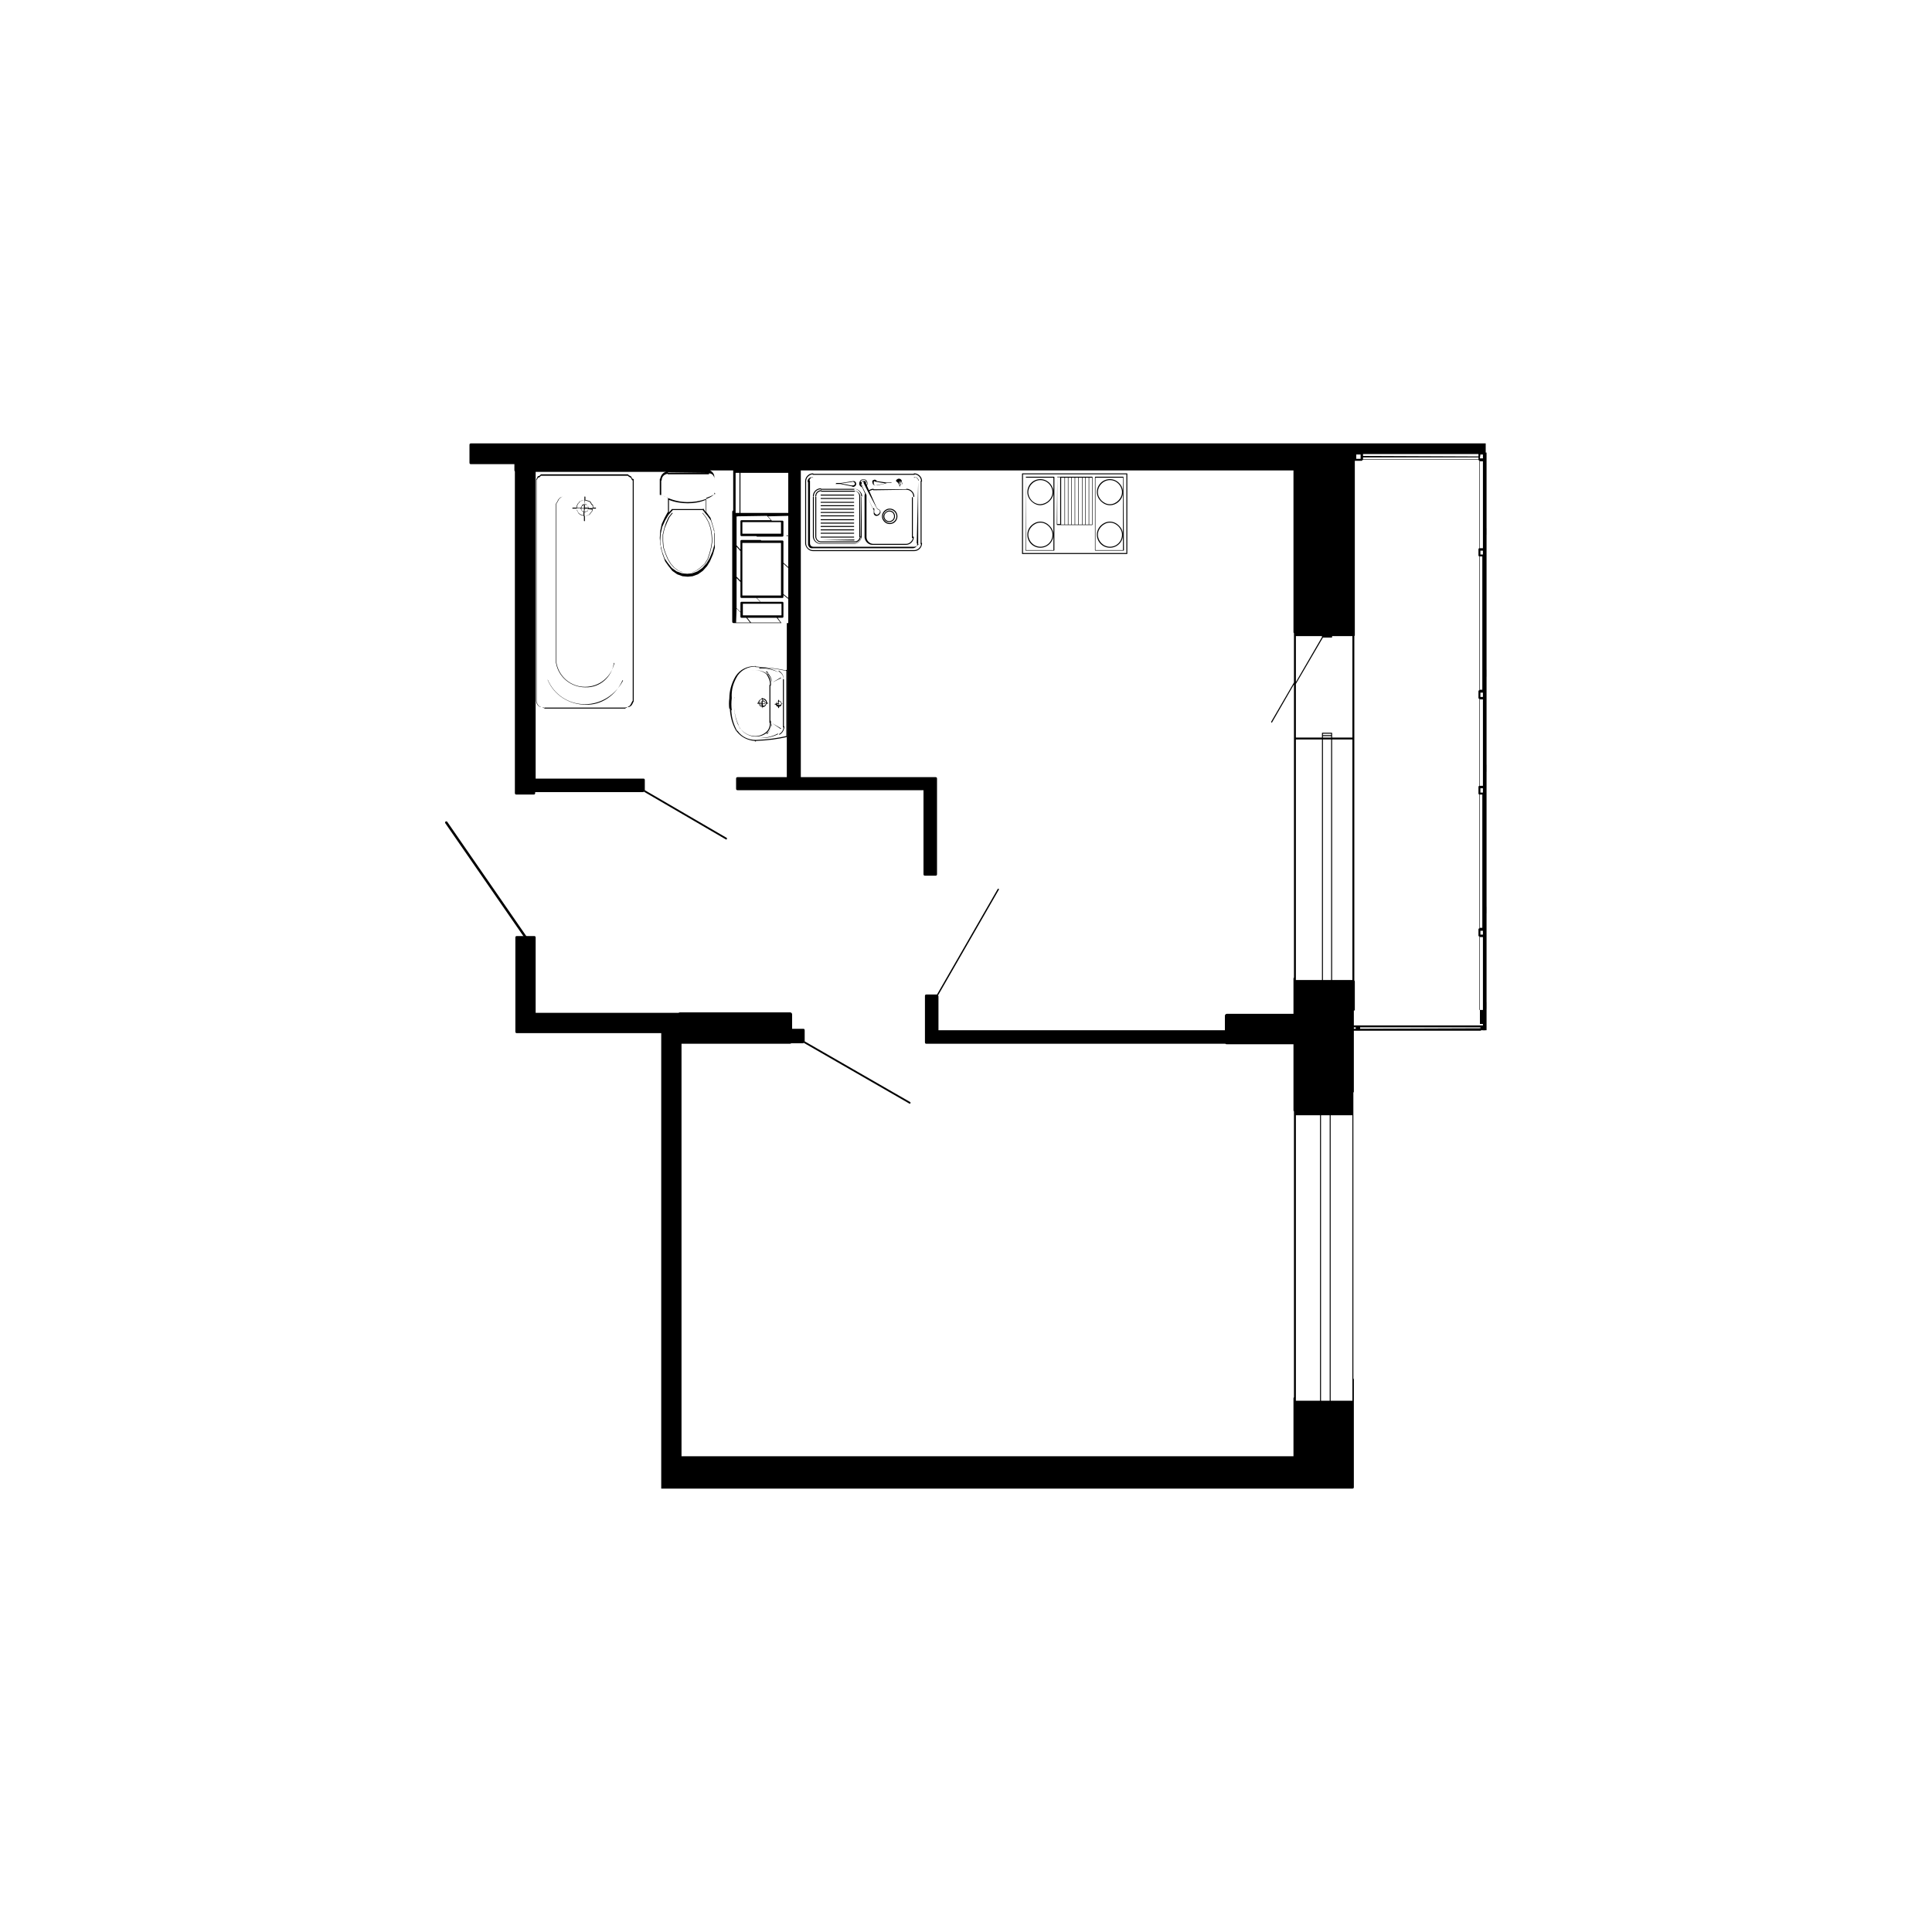 <?xml version="1.0" encoding="utf-8"?>
<!-- Generator: Adobe Illustrator 27.0.0, SVG Export Plug-In . SVG Version: 6.00 Build 0)  -->
<svg version="1.1" id="Слой_1" xmlns="http://www.w3.org/2000/svg" xmlns:xlink="http://www.w3.org/1999/xlink" x="0px" y="0px"
	 viewBox="0 0 400 400" style="enable-background:new 0 0 400 400;" xml:space="preserve">
<style type="text/css">
	.st0{fill:none;stroke:#000000;stroke-width:0.75;stroke-miterlimit:10;}
	.st1{fill:none;stroke:#000000;stroke-width:0.5;stroke-linecap:round;stroke-miterlimit:10;}
	.st2{fill:none;stroke:#000000;stroke-width:0.2;stroke-miterlimit:10;}
</style>
<g>
	<path d="M137.2,110.7v1.3l0.1,1.3l0.4,1.2l0.5,1.2l0.6,1l0.7,0.8l0.8,0.6l0,0l1,0.4l0,0l1,0.1l0.9-0.1l0,0l1-0.4l0,0l0.8-0.6
		l0.9-0.8l0,0l0.6-1l0.4-1.2l0.3-1.2l0.2-1.3l-0.1-1.3l-0.2-1.3l-0.4-1.2l-0.6-1.1l-0.7-0.9l0,0l0,0h-6.3l0,0l0,0l-0.7,0.9l-0.5,1.1
		l-0.4,1.2L137.2,110.7z M138.1,108.2l0.5-1.1l0.7-0.9h6.2l0.7,0.9l0.6,1.1l0.4,1.2l0.2,1.3l0.1,1.3l-0.2,1.3l-0.3,1.2l-0.4,1.2
		l-0.6,1l-0.9,0.8l-0.8,0.6l-1,0.4l-0.9,0.1l-1-0.1l-1-0.4l-0.8-0.6l-0.7-0.8l-0.6-1l-0.5-1.2l-0.4-1.2l-0.1-1.3v-1.3l0.3-1.3
		L138.1,108.2z"/>
	<path d="M157.8,146.7C157.8,146.7,157.9,146.6,157.8,146.7l0.1-0.3l0,0c0.4,0,0.7-0.3,0.8-0.7h0.2c0,0,0.1,0,0.1-0.1s0-0.1-0.1-0.1
		h-0.1l0,0c0-0.4-0.3-0.9-0.9-0.9l0,0l0,0c0,0,0-0.1-0.1-0.1s-0.1,0-0.1,0.1v0.1c-0.4,0.1-0.7,0.4-0.7,0.8l0,0h-0.1
		c0,0-0.1,0-0.1,0.1s0,0.1,0.1,0.1h0.2c0.1,0.4,0.3,0.6,0.7,0.7L157.8,146.7C157.7,146.6,157.8,146.7,157.8,146.7z M157.9,146.2
		L157.9,146.2L157.9,146.2L157.9,146.2c0.3-0.1,0.5-0.3,0.5-0.6h0.2C158.5,146,158.2,146.2,157.9,146.2z M157.7,145.5h-0.3
		c0-0.2,0.1-0.3,0.3-0.4V145.5z M157.9,145.2L157.9,145.2c0.3,0,0.4,0.1,0.5,0.4h-0.5V145.2z M157.7,145.7v0.3
		c-0.1-0.1-0.2-0.2-0.3-0.3H157.7z M157.9,145.7h0.5c0,0.2-0.2,0.4-0.4,0.4l0,0L157.9,145.7L157.9,145.7z M157.9,144.8
		c0.5,0,0.7,0.4,0.7,0.7l0,0h-0.2c0-0.3-0.2-0.5-0.5-0.5l0,0V144.8L157.9,144.8z M157.2,145.5c0-0.4,0.2-0.7,0.6-0.7v0.3
		c-0.2,0.1-0.4,0.2-0.4,0.5L157.2,145.5L157.2,145.5z M157.2,145.7h0.2c0,0.2,0.2,0.4,0.4,0.5v0.1
		C157.5,146.2,157.3,146,157.2,145.7z"/>
	<path d="M151.1,146.7c0.1,1.7,0.5,3.2,1.3,4.6l0.1,0.1l0,0c0.9,1.2,2.3,1.9,3.8,2v0.1h0.1h0.1c0,0,0,0,0-0.1
		c2.6-0.1,4.6-0.4,6.4-0.8l0,0l0,0l0,0l0,0l0,0l0,0v-13.8l0,0v-0.1l0,0h-0.1c0,0-0.1,0-0.1,0.1c-1.7-0.4-3.7-0.6-6.2-0.8
		c0-0.1-0.1-0.1-0.1-0.1c-1.7,0-3.2,0.7-4.1,2.1l0,0l0,0c-0.9,1.5-1.3,3.1-1.3,4.6l0,0l0,0c-0.1,0.7-0.1,1.5,0,2.2
		C151.1,146.6,151.1,146.7,151.1,146.7z M152.7,139.9c0.8-1.2,2.2-1.9,3.7-1.9l0,0c0,0,0,0,0,0.1l0,0l0,0l0,0
		c2.6,0.1,4.6,0.4,6.4,0.8v13.5c-1.8,0.4-3.7,0.7-6.3,0.8c-1.6,0-3-0.7-3.8-1.9h-0.1c-0.7-1.3-1.1-2.6-1.2-4.2l0.1-0.1
		c-0.1-0.8-0.1-1.6,0-2.4c0,0,0,0,0-0.1l0,0C151.4,142.8,151.8,141.4,152.7,139.9z"/>
	<path d="M161.2,139.2L161.2,139.2C161.2,139.2,161.2,139.1,161.2,139.2C161.3,139.1,161.3,139.1,161.2,139.2c-1.2-0.7-2.5-1-3.9-1
		c0,0-0.1,0-0.1,0.1s0,0.1,0.1,0.1C158.6,138.3,159.9,138.6,161.2,139.2z"/>
	<path d="M162.2,140.6C162.2,140.6,162.3,140.7,162.2,140.6C162.3,140.7,162.3,140.6,162.2,140.6c0.1-0.7-0.3-1.3-0.9-1.7h-0.1v0.1
		C161.9,139.4,162.2,139.9,162.2,140.6z"/>
	<path d="M162.3,150.4v-9.7c0,0,0-0.1-0.1-0.1s-0.1,0-0.1,0.1v9.8c0,0,0,0.1,0.1,0.1l0,0c0,0.6-0.4,1.1-0.9,1.4v0.1c0,0,0,0,0.1,0
		l0,0c0.6-0.3,1-1,1-1.7C162.4,150.4,162.3,150.3,162.3,150.4C162.3,150.3,162.3,150.4,162.3,150.4z"/>
	<path d="M157.1,152.8C157.1,152.8,157,152.9,157.1,152.8C157,152.9,157.1,152.9,157.1,152.8c1.4,0.1,2.8-0.2,4-0.8v-0.1H161
		C159.9,152.5,158.5,152.8,157.1,152.8z"/>
	<path d="M152,146.6L152,146.6L152,146.6L152,146.6L152,146.6c0.1,1.3,0.4,2.4,0.9,3.5l0,0c0,0,0,0,0,0.1c0.5,1.1,1.5,1.9,2.7,2.2
		c0.3,0.1,0.6,0.1,0.9,0.1c0.9,0,1.7-0.3,2.4-0.9l0,0l0,0c0.6-0.7,0.8-1.5,0.7-2.3c0,0,0-0.1-0.1-0.1l0,0l0,0v-7.3
		c0,0,0-0.1-0.1-0.1s-0.1,0-0.1,0.1v7.7c0,0,0,0.1,0.1,0.1l0,0c0,0.7-0.2,1.3-0.7,1.8c-0.9,0.8-2.1,1.1-3.2,0.8
		c-0.9-0.2-1.7-0.8-2.3-1.5l0,0C152.5,149.6,152.1,148.2,152,146.6L152,146.6L152,146.6c-0.1-0.6-0.1-1.4,0-2.1v-0.1l0,0
		c0-1.1,0.3-2.2,0.8-3.4c0.5-1.1,1.5-1.9,2.7-2.2c1.2-0.2,2.4,0.1,3.2,0.8c0.5,0.8,0.8,1.5,0.7,2.3c0,0,0,0.1,0.1,0.1l0,0
		c0,0,0.1,0,0.1-0.1c0.1-0.8-0.2-1.6-0.7-2.3l0,0l0,0c-0.8-0.7-2.1-1-3.4-0.8c-1.2,0.3-2.2,1.1-2.7,2.2c-0.5,1.2-0.8,2.3-0.8,3.4
		c0,0,0,0,0.1,0.1c0,0,0,0-0.1,0C151.9,145.1,151.9,145.9,152,146.6z"/>
	<path d="M159.8,141.2L159.8,141.2C159.8,141.2,159.9,141.1,159.8,141.2c0-0.6-0.3-1.3-0.8-1.8h-0.1v0.1
		C159.4,140,159.6,140.5,159.8,141.2C159.7,141.1,159.8,141.2,159.8,141.2z"/>
	<path d="M159.9,141.3C159.8,141.4,159.8,141.4,159.9,141.3C159.9,141.4,159.9,141.4,159.9,141.3L159.9,141.3l1.8-0.9v-0.1h-0.1
		L159.9,141.3z"/>
	<path d="M159.1,139.4L159.1,139.4C159.2,139.4,159.2,139.3,159.1,139.4c-0.1-0.2-0.1-0.2-0.2-0.3c-0.1,0-0.1-0.1-0.2-0.1h-0.1v0.1
		c0.1,0.1,0.1,0.1,0.2,0.2C158.9,139.2,159,139.3,159.1,139.4L159.1,139.4z"/>
	<path d="M159.8,149.7L159.8,149.7l1.8,1.2l0,0c0,0,0,0,0.1,0v-0.1L159.8,149.7C159.9,149.6,159.9,149.6,159.8,149.7z"/>
	<path d="M159.1,151.6c0,0-0.1,0.1-0.2,0.1c-0.1,0.1-0.2,0.1-0.2,0.2v0.1l0,0l0,0c0,0,0.1-0.1,0.2-0.1l0.1-0.1l0,0l0,0l0,0
		c0.4-0.5,0.7-1.1,0.8-1.7V150h-0.1C159.8,150.5,159.5,151.1,159.1,151.6C159.1,151.5,159.1,151.5,159.1,151.6z"/>
	<path d="M162,145.7C162,145.7,162.1,145.6,162,145.7C162.1,145.6,162,145.6,162,145.7l-0.2-0.1c0-0.3-0.2-0.5-0.5-0.5l0,0V145
		c0,0,0-0.1-0.1-0.1s-0.1,0-0.1,0.1v0.2c-0.2,0.1-0.4,0.2-0.4,0.5h-0.2c0,0-0.1,0-0.1,0.1s0,0.1,0.1,0.1h0.2c0,0.1,0,0.1,0,0.2
		c0.1,0.1,0.2,0.2,0.4,0.2v0.2c0,0,0,0.1,0.1,0.1s0.1,0,0.1-0.1v-0.2l0,0c0.3,0,0.5-0.2,0.5-0.5L162,145.7L162,145.7z M161.3,145.2
		c0.2,0,0.4,0.1,0.4,0.4h-0.5L161.3,145.2L161.3,145.2z M161.1,145.2v0.4h-0.3C160.9,145.4,161,145.2,161.1,145.2z M160.9,145.8
		L160.9,145.8l0.3-0.1v0.3C161,145.9,160.9,145.9,160.9,145.8z M161.3,146L161.3,146v-0.4h0.5C161.7,145.9,161.5,146,161.3,146z"/>
	<path d="M130.9,99.1l-0.2-0.4c0,0,0,0-0.1-0.1l-0.4-0.2l-0.2-0.2h-0.1h-0.1h-17.4h-0.3H112l-0.3,0.3l-0.3,0.1c0,0-0.1,0-0.1,0.1
		l-0.3,0.6c0,0,0,0,0,0.1v0.2V145v0.2l0.1,0.4l0.1,0.2l0.2,0.3l0,0l0.3,0.2l0.2,0.1c0,0,0,0,0.1,0h0.3l0.3,0.2c0,0,0,0,0.1,0h16.7
		c0,0,0,0,0.1,0l0.4-0.2h0.2c0,0,0,0,0.1,0l0.2-0.1l0.3-0.2l0,0l0.2-0.3l0.3-0.6c0,0,0,0,0-0.1v-0.2V99.5v-0.2v-0.1L130.9,99.1z
		 M130.9,145.2l-0.3,0.6l-0.2,0.3l-0.3,0.2l-0.2,0.1h-0.1c0,0,0,0-0.1,0l-0.4,0.2h-16.6l-0.3-0.2c0,0,0,0-0.1,0H112l-0.2-0.1
		l-0.3-0.2l-0.2-0.3l-0.1-0.2l-0.1-0.4V145V99.6v-0.2l0.3-0.5l0.3-0.1l0,0l0.3-0.3h0.3h17.5h0.2l0.2,0.2l0,0l0.4,0.2l0.2,0.4l0,0
		l0.2,0.2v0.2v45.4L130.9,145.2L130.9,145.2L130.9,145.2z"/>
	<path d="M128.9,140.8v-24v-11.6v-0.8l-0.1-0.7l0,0l-0.6-1.4l0,0l-1-1l0,0l-1.4-0.6l0,0l-0.7-0.1l0,0l0,0h-7.8l0,0l0,0l-0.8,0.1l0,0
		l-1.4,0.6l0,0l-1,1l0,0l-0.6,1.4l0,0l-0.1,0.7v0.8v11.6v24l0,0l0,0c1.3,3.1,4.4,5.1,7.9,5.1C124.5,146,127.5,144,128.9,140.8
		C129,140.8,129,140.8,128.9,140.8C128.9,140.7,128.9,140.7,128.9,140.8z M121.1,145.8c-3.4,0-6.4-2-7.7-5.1v-24v-11.5v-0.8l0.1-0.7
		l0.6-1.4l1-1l1.4-0.6l0.8-0.1h7.8l0.7,0.1l1.4,0.6l1,1l0.6,1.4l0.1,0.7v0.8v11.6v24c0,0,0,0.1,0.1,0.1l0,0
		C127.4,143.9,124.4,145.8,121.1,145.8z"/>
	<path d="M127.1,137.2v-31.7v-1.2l0,0l-0.2-0.5l0,0l-0.6-0.8l0,0l-0.5-0.2l-0.5-0.3l0,0l-0.6-0.1l0,0l0,0h-7.1l0,0l0,0l-0.6,0.1l0,0
		l-0.5,0.3L116,103l0,0l-0.4,0.4l0,0l-0.2,0.4l-0.3,0.5l0,0v1.2v31.7l0,0l0,0c0.5,3,3.1,5.1,6.1,5.1
		C124.2,142.4,126.7,140.2,127.1,137.2C127.2,137.2,127.1,137.1,127.1,137.2C127.1,137.1,127.1,137.2,127.1,137.2z M121.1,142.2
		c-2.9,0-5.4-2.1-5.9-5v-31.7v-1.2l0.3-0.5l0.2-0.4l0.4-0.4l0.4-0.2l0.5-0.3l0.6-0.1h7.1l0.6,0.1l0.5,0.3l0.5,0.2l0.6,0.8l0.2,0.5
		v1.2v31.7c0,0,0,0.1,0.1,0.1l0,0C126.5,140.2,124.1,142.2,121.1,142.2z"/>
	<path d="M122.8,105.1v-0.5l0,0l-0.3-0.3l-0.1-0.2l-0.2-0.3l0,0l-0.6-0.2l-0.4-0.1l0,0v-0.6c0,0,0-0.1-0.1-0.1s-0.1,0-0.1,0.1v0.6
		h-0.1l-0.4,0.1l-0.2,0.1l-0.3,0.1l0,0l-0.2,0.3l-0.2,0.2l0,0l-0.2,0.4l0,0v0.4h-0.8c0,0-0.1,0-0.1,0.1s0,0.1,0.1,0.1h0.8v0.3l0,0
		l0.2,0.3l0.1,0.3l0,0l0.2,0.2l0.3,0.2l0,0l0.6,0.2l0,0h0.1v1c0,0,0,0.1,0.1,0.1s0.1,0,0.1-0.1v-1h0.3l0,0l0.6-0.2l0,0l0.2-0.2l0,0
		l0.2-0.3l0.2-0.2l0,0l0.1-0.4v-0.2h0.6c0,0,0.1,0,0.1-0.1s0-0.1-0.1-0.1L122.8,105.1L122.8,105.1z M121.1,103.6l0.4,0.1l0.6,0.2
		l0.2,0.3l0.1,0.2l0,0l0.3,0.3v0.5h-0.8v-0.1l0,0l-0.1-0.1v-0.1l0,0l-0.2-0.2l-0.1-0.2c0,0,0,0-0.1,0H121L121.1,103.6L121.1,103.6z
		 M120.4,105.5L120.4,105.5l-0.1-0.2h0.6v0.6h-0.3l-0.1-0.1l-0.1-0.2L120.4,105.5C120.5,105.5,120.5,105.5,120.4,105.5z
		 M120.4,105.1v-0.2l0.2-0.2l0,0l0,0l0,0l0,0l0.3-0.2l0,0v0.7h-0.5V105.1z M121.1,105.3h0.7l0,0l-0.1,0.2l0,0v0.1l-0.1,0.2h-0.1l0,0
		l-0.1,0.1H121L121.1,105.3L121.1,105.3z M121.1,105.1v-0.7h0.3l0.1,0.2l0,0l0.2,0.2v0.1l0,0l0.1,0.1v0.1L121.1,105.1L121.1,105.1z
		 M119.5,104.7l0.2-0.4l0.2-0.2l0.2-0.3l0.3-0.1l0.2-0.1l0.4-0.1l0,0v0.8l0,0l0,0l-0.3,0.2h-0.1c0,0-0.1,0-0.1,0.1v0.1l-0.2,0.2l0,0
		v0.2h-0.8L119.5,104.7L119.5,104.7z M120.8,106.7l-0.6-0.2l-0.3-0.2l-0.2-0.2l-0.1-0.3l0,0l-0.2-0.3v-0.3h0.8v0.1l0,0l0.1,0.1v0.1
		l0,0l0.1,0.2l0,0l0.1,0.1l0,0h0.3v0.8l0,0L120.8,106.7L120.8,106.7z M122.6,105.5l-0.1,0.4l-0.2,0.2l-0.2,0.3l-0.2,0.2l-0.6,0.2
		H121V106h0.3l0,0l0.1-0.1h0.1c0,0,0,0,0.1,0l0.1-0.2l0,0v-0.1l0.1-0.2l0,0l0,0L122.6,105.5L122.6,105.5z"/>
	<path d="M229.8,104.6c1.4,0,2.7-1.2,2.7-2.7c0-1.4-1.2-2.7-2.7-2.7s-2.7,1.2-2.7,2.7C227.1,103.3,228.4,104.6,229.8,104.6z
		 M229.8,99.4c1.4,0,2.5,1.2,2.5,2.5s-1.2,2.5-2.5,2.5s-2.5-1.2-2.5-2.5S228.4,99.4,229.8,99.4z"/>
	<path d="M215.4,104.6c1.5-0.1,2.7-1.3,2.7-2.7c0-1.4-1.2-2.7-2.7-2.7s-2.7,1.2-2.7,2.7C212.7,103.3,214,104.6,215.4,104.6z
		 M215.4,99.4c1.4,0,2.5,1.2,2.5,2.5s-1.1,2.4-2.5,2.5c-1.4,0-2.5-1.2-2.5-2.5S214,99.4,215.4,99.4z"/>
	<path d="M211.7,114.7h21.6c0.1,0,0.1-0.1,0.1-0.1V98.1c0-0.1-0.1-0.1-0.1-0.1h-21.6c-0.1,0-0.1,0.1-0.1,0.1v16.5
		C211.6,114.7,211.6,114.7,211.7,114.7z M211.8,114.5V98.2h21.4v16.3H211.8z"/>
	<path d="M215.4,108c-1.4,0-2.7,1.2-2.7,2.7s1.2,2.7,2.7,2.7s2.7-1.2,2.7-2.7C218.1,109.3,216.8,108,215.4,108z M215.4,113.2
		c-1.4,0-2.5-1.2-2.5-2.5s1.2-2.5,2.5-2.5s2.5,1.2,2.5,2.5C217.9,112.1,216.8,113.2,215.4,113.2z"/>
	<path d="M229.8,108c-1.4,0-2.7,1.2-2.7,2.7s1.2,2.7,2.7,2.7s2.7-1.2,2.7-2.7C232.5,109.3,231.2,108,229.8,108z M229.8,113.2
		c-1.4,0-2.5-1.2-2.5-2.5s1.2-2.5,2.5-2.5s2.5,1.2,2.5,2.5C232.3,112.1,231.2,113.2,229.8,113.2z"/>
	<path d="M218.9,98.7C218.9,98.7,218.8,98.8,218.9,98.7l-0.1,9.9c0,0,0,0.1,0.1,0.1h7.2c0,0,0.1,0,0.1-0.1v-9.8c0,0,0-0.1-0.1-0.1
		H218.9z M219.7,98.9h0.7v9.7h-0.7V98.9z M219.5,108.5h-0.6v-9.7h0.6V108.5z M220.5,98.9h0.6v9.7h-0.6V98.9z M221.2,98.9h0.6v9.7
		h-0.6V98.9z M221.9,98.9h0.6v9.7h-0.6V98.9z M222.6,98.9h0.6v9.7h-0.6V98.9z M223.3,98.9h0.7v9.7h-0.7V98.9z M224.1,98.9h0.6v9.7
		h-0.6V98.9z M224.8,98.9h0.6v9.7h-0.6V98.9z M225.5,98.9h0.6v9.7h-0.6V98.9z"/>
	<path d="M212.4,98.7C212.4,98.7,212.3,98.8,212.4,98.7l-0.1,15.2c0,0,0,0.1,0.1,0.1h5.8c0,0,0.1,0,0.1-0.1V98.8c0,0,0-0.1-0.1-0.1
		H212.4z M218.1,98.9v15h-5.7v-15H218.1z"/>
	<path d="M232.6,98.7h-5.8c0,0-0.1,0-0.1,0.1v15.1c0,0,0,0.1,0.1,0.1h5.8c0,0,0.1,0,0.1-0.1L232.6,98.7
		C232.7,98.8,232.6,98.7,232.6,98.7z M232.5,98.9v15h-5.7v-15H232.5z"/>
	<path d="M176.8,102.4H170c0,0-0.1,0-0.1,0.1s0,0.1,0.1,0.1h6.8C176.8,102.6,176.9,102.5,176.8,102.4
		C176.9,102.5,176.8,102.4,176.8,102.4z"/>
	<path d="M176.8,103.1H170c0,0-0.1,0-0.1,0.1s0,0.1,0.1,0.1h6.8C176.8,103.3,176.9,103.2,176.8,103.1
		C176.9,103.2,176.8,103.1,176.8,103.1z"/>
	<path d="M176.8,103.9H170c0,0-0.1,0-0.1,0.1s0,0.1,0.1,0.1h6.8C176.8,104.1,176.9,104,176.8,103.9
		C176.9,104,176.8,103.9,176.8,103.9z"/>
	<path d="M176.8,104.6H170c0,0-0.1,0-0.1,0.1s0,0.1,0.1,0.1h6.8C176.8,104.8,176.9,104.7,176.8,104.6
		C176.9,104.7,176.8,104.6,176.8,104.6z"/>
	<path d="M176.8,105.3H170c0,0-0.1,0-0.1,0.1s0,0.1,0.1,0.1h6.8C176.8,105.5,176.9,105.4,176.8,105.3
		C176.9,105.4,176.8,105.3,176.8,105.3z"/>
	<path d="M176.8,106H170c0,0-0.1,0-0.1,0.1s0,0.1,0.1,0.1h6.8C176.8,106.2,176.9,106.1,176.8,106C176.9,106.1,176.8,106,176.8,106z"
		/>
	<path d="M176.8,106.7H170c0,0-0.1,0-0.1,0.1s0,0.1,0.1,0.1h6.8C176.8,106.9,176.9,106.8,176.8,106.7
		C176.9,106.8,176.8,106.7,176.8,106.7z"/>
	<path d="M176.8,107.5H170c0,0-0.1,0-0.1,0.1s0,0.1,0.1,0.1h6.8C176.8,107.7,176.9,107.6,176.8,107.5
		C176.9,107.6,176.8,107.5,176.8,107.5z"/>
	<path d="M176.8,108.2H170c0,0-0.1,0-0.1,0.1s0,0.1,0.1,0.1h6.8C176.8,108.4,176.9,108.3,176.8,108.2
		C176.9,108.3,176.8,108.2,176.8,108.2z"/>
	<path d="M176.8,108.9H170c0,0-0.1,0-0.1,0.1s0,0.1,0.1,0.1h6.8C176.8,109.1,176.9,109,176.8,108.9
		C176.9,109,176.8,108.9,176.8,108.9z"/>
	<path d="M176.8,109.6H170c0,0-0.1,0-0.1,0.1s0,0.1,0.1,0.1h6.8C176.8,109.8,176.9,109.7,176.8,109.6
		C176.9,109.7,176.8,109.6,176.8,109.6z"/>
	<path d="M176.8,110.3H170c0,0-0.1,0-0.1,0.1s0,0.1,0.1,0.1h6.8C176.8,110.5,176.9,110.4,176.8,110.3
		C176.9,110.4,176.8,110.3,176.8,110.3z"/>
	<path d="M176.8,111.1H170c0,0-0.1,0-0.1,0.1s0,0.1,0.1,0.1h6.8C176.8,111.3,176.9,111.2,176.8,111.1
		C176.9,111.2,176.8,111.1,176.8,111.1z"/>
	<path d="M170,111.8C170,111.8,169.9,111.9,170,111.8C169.9,111.9,170,111.9,170,111.8l6.8,0.1c0,0,0.1,0,0.1-0.1s0-0.1-0.1-0.1
		L170,111.8L170,111.8z"/>
	<path d="M178.3,102.9C178.3,102.9,178.2,102.8,178.3,102.9C178.2,102.8,178.2,102.9,178.3,102.9l-0.1,8.3c0,0,0,0.1,0.1,0.1
		s0.1,0,0.1-0.1v-8.3H178.3z"/>
	<path d="M178.3,111.1c0,0.8-0.7,1.4-1.4,1.4c0,0,0,0-0.1,0c0,0,0,0-0.1,0h-6.8c-0.8,0-1.4-0.7-1.4-1.4v-8.2c0,0,0,0-0.1-0.1
		c0,0,0.1,0,0.1-0.1c0-0.8,0.7-1.4,1.4-1.4l0,0c0,0,0,0.1,0.1,0.1h6.8c0,0,0.1,0,0.1-0.1s0-0.1-0.1-0.1H170l0,0c0,0,0-0.1-0.1-0.1
		c-0.8,0-1.6,0.7-1.6,1.6c0,0,0,0,0.1,0.1c0,0-0.1,0-0.1,0.1v8.3l0,0c0.1,0.8,0.8,1.4,1.5,1.4h6.8c0,0,0,0,0.1,0c0,0,0,0,0.1,0
		c0.8,0,1.6-0.7,1.6-1.6C178.5,111.1,178.4,111,178.3,111.1C178.4,111,178.3,111.1,178.3,111.1z"/>
	<path d="M176.9,101.6C176.9,101.6,176.8,101.7,176.9,101.6C176.8,101.7,176.9,101.7,176.9,101.6c0.6,0.1,1,0.6,1,1.1
		c0,0,0,0.1,0.1,0.1s0.1,0,0.1-0.1C178.1,102.2,177.5,101.6,176.9,101.6z"/>
	<path d="M168.8,111.2C168.8,111.2,168.9,111.2,168.8,111.2c0.1,0.6,0.6,1.1,1.2,1.1h6.8c0,0,0,0,0.1,0c0,0,0,0,0.1,0
		c0.6,0,1.2-0.5,1.2-1.2c0,0,0-0.1-0.1-0.1l0,0v-8.2c0,0,0-0.1-0.1-0.1s-0.1,0-0.1,0.1v8.3c0,0,0,0.1,0.1,0.1l0,0
		c-0.1,0.5-0.5,0.9-1,0.9c0,0,0,0-0.1,0c0,0,0,0-0.1,0H170c-0.6,0-1-0.5-1-1v-8.2c0,0,0,0-0.1-0.1c0,0,0.1,0,0.1-0.1
		c0-0.6,0.5-1,1-1l0,0c0,0,0,0.1,0.1,0.1h6.8c0,0,0.1,0,0.1-0.1s0-0.1-0.1-0.1h-6.8l0,0c0,0,0-0.1-0.1-0.1c-0.6,0-1.2,0.5-1.2,1.2
		c0,0,0,0,0.1,0.1c0,0-0.1,0-0.1,0.1L168.8,111.2L168.8,111.2z"/>
	<path d="M187.7,101.4c0.7,0,1.4,0.6,1.4,1.4c0,0.1,0.1,0.1,0.1,0.1l0.1-0.1c0-0.9-0.8-1.6-1.6-1.6c-0.1,0-0.1,0-0.1,0.1h-6.7
		c0-0.1-0.1-0.1-0.1-0.1c-0.3,0-0.6,0.1-0.9,0.3l-0.6-1.4l0,0c0-0.1,0-0.1,0-0.2c0,0,0,0,0-0.1c-0.1-0.2-0.4-0.3-0.7-0.2
		c-0.1,0-0.2,0.1-0.2,0.2l0,0l0,0c0,0,0,0,0,0.1v0.1c0,0,0,0,0,0.1c0,0,0,0,0,0.1v0.1l0,0c0,0,0,0,0,0.1l0.2,0.3
		c-0.3-0.1-0.4-0.3-0.4-0.6l0,0c0-0.1,0-0.3,0-0.4s0.2-0.3,0.3-0.3c0.3-0.1,0.6-0.1,0.8,0.2c0.2,0.2,0.3,0.6,0.1,0.8v0.1h0.1
		c0.2-0.3,0.1-0.8-0.1-1c-0.2-0.3-0.7-0.3-1-0.2c-0.2,0.1-0.3,0.2-0.4,0.4c-0.1,0.2-0.1,0.4-0.1,0.5c0,0.3,0.3,0.6,0.6,0.7l0.6,1.3
		l0,0c-0.1,0.2-0.1,0.3-0.1,0.6c0,0,0,0,0,0.1c0,0,0,0,0,0.1v8.3l0,0c0.1,0.8,0.8,1.5,1.6,1.5h6.8c0,0,0,0,0.1,0c0,0,0,0,0.1,0
		c0.9,0,1.6-0.8,1.6-1.6c0-0.1-0.1-0.1-0.1-0.1H189V103c0-0.1-0.1-0.1-0.1-0.1l-0.1,0.1v8.3c0,0.1,0.1,0.1,0.1,0.1s0,0,0.1,0
		c-0.1,0.6-0.7,1.2-1.4,1.2c0,0,0,0-0.1,0c0,0,0,0-0.1,0h-6.6c-0.7,0-1.4-0.6-1.4-1.4V103c0,0,0,0,0-0.1c0,0,0,0,0-0.1s0-0.2,0-0.3
		l1.4,3c0,0,0,0,0.1,0l0,0l0,0v0.3c0,0.1,0,0.2,0,0.3c0,0,0,0,0,0.1v0.1v0.1c0.1,0.2,0.2,0.3,0.4,0.4c0.1,0,0.1,0,0.2,0
		c0.3,0,0.6-0.2,0.7-0.5l0,0c0.1-0.1,0.1-0.2,0.1-0.3c0-0.3-0.2-0.5-0.5-0.6l-0.3-0.3l0,0l-1.5-3.4l0,0c0.2-0.2,0.5-0.2,0.7-0.3
		l0.1,0.1L187.7,101.4C187.7,101.5,187.7,101.5,187.7,101.4z M181,105.5C181,105.5,180.9,105.5,181,105.5
		C180.9,105.5,181,105.5,181,105.5L181,105.5z M181.5,105.2L181.5,105.2l0.3,0.3l0,0l0,0c0.1,0,0.3,0.1,0.3,0.2
		c0.1,0.1,0.1,0.3,0,0.5c-0.1,0.1-0.2,0.2-0.3,0.3c-0.2,0.1-0.4,0.1-0.6-0.1c-0.1-0.1-0.1-0.2-0.2-0.3c0,0,0,0,0-0.1l0,0
		c0-0.1,0-0.1,0-0.2l0,0l0,0v-0.1c0.1-0.1,0-0.2,0-0.3v-0.1c0,0,0-0.1-0.1-0.1s-0.1,0-0.1,0.1c0,0,0,0,0,0.1l-1.5-3.1l0,0
		c0-0.1,0-0.1-0.1-0.2l0,0l-0.6-1.2l0,0v-0.1c0,0,0,0-0.1,0l-0.2-0.5l0,0l0,0l-0.1-0.2l0,0c0-0.1,0-0.1,0-0.2l0,0
		c0-0.1,0.1-0.1,0.1-0.1c0.1,0,0.2-0.1,0.3-0.1h0.1c0,0,0.1,0,0.1,0.1v0.1l0,0c0,0,0,0,0,0.1l0.8,1.6l0,0l0,0L181.5,105.2
		C181.4,105.2,181.5,105.2,181.5,105.2z"/>
	<path d="M182.6,106.9c0,0.8,0.7,1.6,1.6,1.6c0.9,0,1.6-0.7,1.6-1.6s-0.7-1.6-1.6-1.6C183.3,105.3,182.6,106.1,182.6,106.9z
		 M185.6,106.9c0,0.8-0.7,1.4-1.4,1.4s-1.4-0.7-1.4-1.4s0.7-1.4,1.4-1.4S185.6,106.1,185.6,106.9z"/>
	<path d="M190.9,99.6c0-0.9-0.8-1.6-1.6-1.6c-0.1,0-0.1,0-0.1,0.1h-20.8c0-0.1-0.1-0.1-0.1-0.1c-0.9,0-1.6,0.8-1.6,1.6v13l0,0
		c0.1,0.8,0.8,1.5,1.6,1.5h21c0.9,0,1.6-0.8,1.6-1.6c0-0.1,0-0.1-0.1-0.1V99.7C190.9,99.7,190.9,99.7,190.9,99.6z M189.3,113.9h-21
		c-0.7,0-1.4-0.6-1.4-1.4V99.6c0-0.7,0.6-1.3,1.3-1.4l0.1,0.1h21c0.1,0,0.1,0,0.1-0.1c0.7,0.1,1.2,0.6,1.3,1.3l-0.1,0.1v13
		c0,0.1,0,0.1,0.1,0.1C190.6,113.3,190,113.9,189.3,113.9z"/>
	<path d="M190.1,99.7C190.1,99.7,190.2,99.6,190.1,99.7c0.1-0.5-0.3-0.9-0.8-0.9c0,0-0.1,0-0.1,0.1l0,0h-21l0,0c0,0,0-0.1-0.1-0.1
		c-0.4,0-0.9,0.3-0.9,0.9c0,0,0,0.1,0.1,0.1l0,0v13l0,0c0.1,0.3,0.3,0.7,0.7,0.7l0,0h21c0.4,0,0.9-0.3,0.9-0.9c0,0,0-0.1-0.1-0.1
		l0,0L190.1,99.7C190.1,99.6,190.1,99.7,190.1,99.7z M189.3,113.2h-20.9c-0.5,0-0.7-0.4-0.7-0.7V99.6c0,0,0-0.1-0.1-0.1l0,0
		c0-0.4,0.4-0.7,0.7-0.7l0,0c0,0,0,0.1,0.1,0.1h21c0,0,0.1,0,0.1-0.1l0,0c0.4,0,0.7,0.4,0.7,0.7l0,0c0,0-0.1,0-0.1,0.1v13
		c0,0,0,0.1,0.1,0.1l0,0C189.9,113,189.6,113.2,189.3,113.2z"/>
	<path d="M176.9,101.2C176.9,101.2,176.8,101.3,176.9,101.2C176.8,101.3,176.9,101.3,176.9,101.2c0.8,0.1,1.4,0.8,1.4,1.5
		c0,0,0,0.1,0.1,0.1s0.1,0,0.1-0.1C178.5,102,177.7,101.2,176.9,101.2z"/>
	<path d="M176.6,100.2L176.6,100.2C176.6,100.1,176.7,100.1,176.6,100.2C176.7,100.1,176.6,100.1,176.6,100.2l-0.1-0.1
		C176.6,100.1,176.5,100.1,176.6,100.2C176.5,100.1,176.6,100.1,176.6,100.2L176.6,100.2z"/>
	<path d="M180.9,100.4c0.1,0.1,0.2,0.1,0.3,0.1l0,0c0,0,0,0,0.1,0l0,0l2.4-0.5h1l0,0l0,0l0,0l0,0l0,0l0,0l0,0h-0.1l0,0l0,0l0,0l0,0
		c0,0,0-0.1-0.1-0.1h-1l-2-0.3c0,0,0,0,0-0.1c-0.1-0.1-0.3-0.2-0.4-0.2s-0.2,0.1-0.3,0.1c-0.1,0.1-0.2,0.1-0.2,0.2
		C180.6,100,180.7,100.3,180.9,100.4z M180.9,99.7C181,99.7,181,99.7,180.9,99.7c0.1-0.1,0.2-0.1,0.2-0.1l0,0v0.1l2.3,0.4l0,0l0,0
		l-1.8,0.4l0,0v-0.1h-0.1c-0.1,0.1-0.1,0.1-0.2,0.1l0,0c-0.3,0-0.4-0.2-0.4-0.4S180.9,99.9,180.9,99.7
		C180.9,99.8,180.9,99.8,180.9,99.7z M183.5,100.1C183.5,100.1,183.5,100,183.5,100.1L183.5,100.1L183.5,100.1z M181.3,99.6
		C181.3,99.6,181.3,99.5,181.3,99.6c0.1,0,0.1,0,0.2,0H181.3z"/>
	<path d="M181.2,100.2L181.2,100.2C181.2,100.1,181.3,100.1,181.2,100.2C181.3,100.1,181.2,100.1,181.2,100.2l-0.1-0.1
		C181.1,100.1,181.1,100.1,181.2,100.2C181.1,100.1,181.1,100.1,181.2,100.2L181.2,100.2z"/>
	<path d="M186.6,100.8L186.6,100.8C186.7,100.8,186.7,100.9,186.6,100.8C186.7,100.9,186.7,100.8,186.6,100.8L186.6,100.8
		L186.6,100.8C186.7,100.7,186.7,100.8,186.6,100.8C186.7,100.8,186.7,100.7,186.6,100.8L186.6,100.8z"/>
	<path d="M186,100c0,0.2,0.1,0.3,0.2,0.4v0.2l0,0v0.1l0,0l0,0l0,0l0,0l0,0l0,0h-0.1l0,0l0,0l0,0l0,0l0,0l0,0l0,0l0,0l0,0l0,0l0,0
		l0,0l0,0l0,0h0.1c0,0,0.1,0,0.1-0.1s0-0.1-0.1-0.1l0,0l0,0l0,0c0,0,0,0,0.1,0c0,0,0,0,0.1,0c0,0,0.1,0,0.1-0.1l0,0
		c0,0,0-0.1-0.1-0.1l0,0v-0.1l0,0l0,0c0.2-0.1,0.3-0.4,0.3-0.7l0,0c-0.1-0.2-0.3-0.4-0.6-0.4c-0.2,0-0.6,0.2-0.6,0.5
		C185.9,99.9,185.9,100,186,100C185.9,100,185.9,100,186,100C185.9,100,186,100,186,100z M186.1,100.1
		C186.1,100.2,186.1,100.2,186.1,100.1L186.1,100.1C186.1,100.2,186.1,100.2,186.1,100.1z M186.3,100c0,0,0-0.1,0.1-0.2
		s0.1-0.1,0.2,0l0,0v0.1l0,0l0,0l0,0l0,0l0,0c0,0,0,0-0.1,0C186.5,99.9,186.4,100,186.3,100z M186.7,100.1L186.7,100.1L186.7,100.1
		L186.7,100.1z M186.3,100.6L186.3,100.6C186.3,100.5,186.3,100.5,186.3,100.6L186.3,100.6z M186.4,100.8
		C186.4,100.8,186.4,100.7,186.4,100.8L186.4,100.8C186.3,100.7,186.4,100.7,186.4,100.8C186.4,100.7,186.3,100.7,186.4,100.8
		C186.4,100.7,186.4,100.7,186.4,100.8L186.4,100.8c0-0.1,0-0.1,0-0.2c0,0,0,0-0.1,0l0,0l0,0l0,0c0,0,0.1,0,0.1-0.1s0-0.1-0.1-0.1
		l0,0l0,0l0,0c0,0,0,0-0.1-0.1v-0.1c0-0.1,0-0.1,0.1-0.2l0,0l0,0c0.1,0,0.1-0.1,0.2-0.1l0,0v0.2c0,0,0,0,0.1,0.1c0,0-0.1,0-0.1,0.1
		v0.1l0,0l0,0l0,0h-0.1c0,0-0.1,0-0.1,0.1S186.4,100.7,186.4,100.8L186.4,100.8C186.4,100.7,186.4,100.7,186.4,100.8
		C186.4,100.7,186.4,100.7,186.4,100.8C186.5,100.8,186.5,100.8,186.4,100.8C186.5,100.8,186.5,100.8,186.4,100.8
		C186.5,100.8,186.5,100.8,186.4,100.8L186.4,100.8C186.4,100.7,186.4,100.7,186.4,100.8z M186.7,100.4
		C186.7,100.5,186.7,100.5,186.7,100.4L186.7,100.4C186.7,100.4,186.6,100.4,186.7,100.4C186.7,100.3,186.7,100.3,186.7,100.4v-0.2
		l0,0l0,0C186.7,100.2,186.7,100.2,186.7,100.4L186.7,100.4C186.8,100.4,186.7,100.4,186.7,100.4z M186.5,99.6
		c0.2,0,0.3,0.2,0.4,0.4c0,0.1,0,0.2-0.1,0.3v-0.1l0,0v-0.1l0,0C186.9,99.9,186.7,99.6,186.5,99.6c-0.2,0.1-0.3,0.2-0.3,0.3l0,0
		c0,0,0,0.1-0.1,0.1l0,0l0,0l0,0C186.1,99.7,186.3,99.6,186.5,99.6z"/>
	<path d="M173,100.2L173,100.2C173,100.1,173,100.1,173,100.2C173.1,100.1,173.1,100.1,173,100.2c0.1,0,0.1,0,0.1,0h0.9l2.4,0.5
		c0.1,0.1,0.2,0.1,0.3,0.1s0.3-0.1,0.4-0.2c0.2-0.2,0.2-0.5,0.1-0.7c-0.1-0.2-0.3-0.3-0.5-0.3l0,0l0,0l-2.6,0.4h-0.9
		C173.2,100,173.1,100,173,100.2c0.1-0.1,0.1-0.1,0.2,0l0,0l0,0C173.1,100.1,173.1,100.1,173,100.2C173,100.1,173,100.1,173,100.2
		L173,100.2C172.9,100.1,172.9,100.1,173,100.2C172.9,100.1,172.9,100.1,173,100.2L173,100.2z M176.3,99.8c0.2-0.1,0.4-0.1,0.6,0.1
		l0,0c0,0.1,0.1,0.1,0.1,0.2c0,0.3-0.2,0.4-0.4,0.4h-0.2c0,0,0,0-0.1,0h-0.1l0,0l-2-0.4l0,0h-0.1l0,0H174L176.3,99.8
		C176.3,99.7,176.2,99.7,176.3,99.8L176.3,99.8z"/>
	<path d="M182.9,106.9c0,0.6,0.5,1.2,1.2,1.2c0.6,0,1.2-0.5,1.2-1.2s-0.5-1.2-1.2-1.2C183.6,105.7,182.9,106.3,182.9,106.9z
		 M185.1,106.9c0,0.6-0.5,1-1,1c-0.6,0-1-0.5-1-1c0-0.6,0.6-1,1-1C184.7,105.9,185.1,106.3,185.1,106.9z"/>
	<path d="M163.1,111L163.1,111c0-0.1,0-0.2-0.1-0.2s-0.1,0-0.1,0.1v0.1C162.9,111,163,111.1,163.1,111
		C163,111.1,163.1,111,163.1,111z"/>
	<polygon points="280,213.4 306.6,213.4 306.6,212.9 280,213 	"/>
	<rect x="280" y="212.3" width="27.1" height="0.4"/>
	<polygon points="306.9,212.5 306.5,212.5 306.5,213.3 306.9,213.3 307.1,213.3 307.5,213.3 307.5,212.5 307.1,212.5 	"/>
	<polygon points="280.7,212.7 280.7,213 280.7,213.3 281.6,213.3 281.6,213 281.6,212.7 281.6,212.4 280.7,212.4 	"/>
	<polygon points="306.4,212 306.9,212 307.1,212 307.5,212 307.5,209.1 306.4,209.1 	"/>
	<polygon points="157.5,111.8 157.5,111.8 156.7,111.1 156.7,111.1 	"/>
	<path d="M148,102.3c0.1,0,0.1-0.1,0-0.2c0,0,0,0-0.1-0.1v0.3C147.9,102.3,147.9,102.3,148,102.3z"/>
	<rect x="161.8" y="129" width="1.1" height="0"/>
	<path d="M137.1,102.5c0.3,0.2,0.5,0.3,0.8,0.4C137.7,102.8,137.4,102.7,137.1,102.5z"/>
	<path d="M240,91.8L240,91.8l-31.6,0v0h-0.5v0h-84v0h-17.3c0,0,0,0,0,0h-9.1c-0.2,0-0.3,0.1-0.3,0.3v3.7c0,0.2,0.1,0.3,0.3,0.3h9
		v1.2c0,0.1,0,0.2,0.1,0.3v66.6c0,0.2,0.1,0.3,0.3,0.3h3.6c0.2,0,0.3-0.1,0.3-0.3V164h22.3c0.1,0,0.1,0,0.2-0.1l17,9.9
		c0,0,0,0,0.1,0c0,0,0.1,0,0.1-0.1s0-0.1,0-0.2l-17-9.9v-2.1c0-0.2-0.1-0.3-0.3-0.3h-22.3V97.7h27c-0.6,0.1-1.1,0.7-1.2,1.4
		c-0.1,0-0.1,0.1-0.1,0.1v3.2c0,0.1,0.1,0.1,0.1,0.1c0.1,0,0.1,0,0.1-0.1c0.1,0.1,0.3,0.1,0.4,0.2c-0.1-0.1-0.2-0.1-0.3-0.2v-2.9
		c0.1,0,0.1-0.1,0.1-0.1c0-0.7,0.5-1.2,1.2-1.3l0.1,0.1h8.4c0.1,0,0.1-0.1,0.1-0.1s0,0,0-0.1c0.7,0,1.2,0.6,1.1,1.4
		c0-0.1,0-0.1,0-0.1V99c0,0,0,0,0-0.1c0,0,0,0,0-0.1c0-0.6-0.3-1.1-0.9-1.4h4.8v8.3c-0.1,0-0.2,0.1-0.2,0.3v22.7
		c0,0.2,0.1,0.3,0.3,0.3h9.9l-0.8-1.1h1c0.1,0,0.2-0.1,0.2-0.2v-2.9c0-0.1-0.1-0.2-0.2-0.2h-4.6h0h-3.9c-0.1,0-0.2,0.1-0.2,0.2v1.9
		l-0.8-0.8v-6.2l0.8,0.8v3.1c0,0.1,0.1,0.2,0.2,0.2h3.1l0.8,0.8v-0.1l-0.7-0.7h5.3c0.1,0,0.2-0.1,0.2-0.2v-0.4l1,0.8v5h-0.3v31.9
		h-10.2c-0.2,0-0.3,0.1-0.3,0.3v2.1c0,0.2,0.1,0.3,0.3,0.3h38.5V181c0,0.2,0.1,0.3,0.3,0.3h2.2c0.2,0,0.3-0.1,0.3-0.3v-19.8
		c0-0.2-0.1-0.3-0.3-0.3h-27.9V97.4h102v33.5c0,0.1,0.1,0.2,0.1,0.2v10.2l-4.7,8.1c0,0.1,0,0.1,0,0.2c0,0,0,0,0.1,0
		c0,0,0.1,0,0.1-0.1l4.5-7.8v60.7c-0.1,0.1-0.1,0.1-0.1,0.2v7.3H254c-0.2,0-0.4,0.2-0.4,0.4v3h-59.3v-7c0-0.1,0-0.1-0.1-0.2
		l12.6-21.9c0-0.1,0-0.1,0-0.2c-0.1,0-0.1,0-0.2,0L194,205.9h-2.2c-0.2,0-0.3,0.1-0.3,0.3v9.6c0,0.2,0.1,0.3,0.3,0.3h61.9
		c0.1,0.1,0.2,0.1,0.3,0.1h13.8v13.7c0,0.1,0.1,0.2,0.1,0.2v59.2c-0.1,0.1-0.1,0.1-0.1,0.2v12H141.1v-85.4h22.4c0.1,0,0.2,0,0.3-0.1
		h2.4c0.1,0,0.1,0,0.2-0.1l21.9,12.6c0,0,0,0,0.1,0c0,0,0.1,0,0.1-0.1s0-0.1,0-0.2l-21.9-12.6v-2.3c0-0.2-0.1-0.3-0.3-0.3H164v-3
		c0-0.2-0.2-0.4-0.4-0.4h-22.8c-0.1,0-0.2,0-0.3,0.1h-29.6v-15.6c0-0.2-0.1-0.3-0.3-0.3H107c-0.2,0-0.3,0.1-0.3,0.3v4.2v4.3v11
		c0,0.2,0.1,0.3,0.3,0.3h29.9v35.3h0v3.7h0v49.4h0v5.9h143.1c0.2,0,0.3-0.1,0.3-0.3v-22.3c0-0.1-0.1-0.2-0.1-0.2v-59.2
		c0.1-0.1,0.1-0.1,0.1-0.2v-16.8h0.2v-6c0-0.1-0.1-0.2-0.1-0.2v-71.3c0.1-0.1,0.1-0.1,0.1-0.2V95.4h1.4c0.1,0,0.2-0.1,0.2-0.2h24
		c0,0.1,0.1,0.1,0.2,0.2v18.1c-0.1,0-0.2,0.1-0.2,0.2v1.3c0,0.1,0.1,0.2,0.2,0.2v27.7c-0.1,0-0.2,0.1-0.2,0.2v1.4
		c0,0.1,0.1,0.2,0.2,0.2v18c-0.1,0-0.2,0.1-0.2,0.2v1.4c0,0.1,0.1,0.2,0.2,0.2v27.7c-0.1,0-0.2,0.1-0.2,0.2v1.3
		c0,0.1,0.1,0.2,0.2,0.2v15.2h0.1V194h0.5h0.2h0.4v15.1c0.1,0,0.1,0,0.1-0.1c0.1,0,0.1-0.1,0.1-0.2v-1.3c0-0.1,0-0.1-0.1-0.1v-18.2
		l0.1-0.1v-1.3c0-0.1,0-0.1-0.1-0.1v-27.8l0.1-0.1v-1.4c0-0.1,0-0.1-0.1-0.1v-18.1l0.1-0.1v-1.4c0-0.1,0-0.1-0.1-0.1v-27.8l0.1-0.1
		v-1.3c0-0.1,0-0.1-0.1-0.1V91.8H240z M146.5,97.9C146.5,97.9,146.5,97.9,146.5,97.9l-8.2,0c0,0,0,0,0-0.1L146.5,97.9
		C146.5,97.9,146.5,97.9,146.5,97.9z M153.3,97.9h9.9v8.3h-9.9V97.9z M161.6,128.9h-6.1l-0.8-1h6.1L161.6,128.9z M153.8,125h8v2.4
		h-8V125z M153.3,126.8v0.9c0,0.1,0.1,0.2,0.2,0.2h1l0.8,1h-2.9l0.1-2.9L153.3,126.8z M152.3,106.2v-8.3h0.8v8.3H152.3z
		 M153.3,120.2l-0.8-0.8v-6.2l0.8,0.9V120.2z M161.7,123.3h-8v-10.9h8V123.3z M163.2,123.8l-1-0.8v-6.3l1,0.9V123.8z M163.2,117.4
		l-1-0.9v-4.4c0-0.1-0.1-0.2-0.2-0.2h-4.4l-0.1-0.1h-4c-0.1,0-0.2,0.1-0.2,0.2v1.8l-0.8-0.9v-6l6.3-0.1l0.8,0.9h-6.1
		c-0.1,0-0.2,0.1-0.2,0.2v2.9c0,0.1,0.1,0.2,0.2,0.2h3.1l0.1,0.1h5.3c0.1,0,0.2-0.1,0.2-0.2V108c0-0.1-0.1-0.2-0.2-0.2h-2.2
		l-0.8-0.9l4.2-0.1V117.4z M161.7,108.1v2.4h-8v-2.4H161.7z M275.6,131.7h-1.7H275.6z M268.3,131.7h5.4v0.2l-5.4,9.3V131.7z
		 M268.3,153.1h5.4v20.8v26.4v1.9v0.4v0.3h-5.4V153.1z M273.3,231.2v0.4v1.8v33.3v2.3v20.2v0.8h-5v-59.1h5V231.2z M275.3,231.2v0.4
		v1.8v33.3v2.3v20.2v0.8h-1.8v-0.8V269v-2.3v-33.3v-1.8v-0.4v-0.3h1.8V231.2z M275.6,152.4v0.3h-1.7v-0.3H275.6z M273.9,152.2v-0.3
		h1.7v0.3H273.9z M275.6,153.1v20.8v26.4v1.9v0.4v0.3h-1.7v-0.3v-0.4v-1.9v-26.4v-20.8H275.6z M280,290h-4.5v-0.8V269v-2.3v-33.3
		v-1.8v-0.4v-0.3h4.5V290z M280,202.9h-4.2v-0.3v-0.4v-1.9v-26.4v-20.8h4.2V202.9z M280,152.7h-4.2v-0.4v-0.5c0-0.1-0.1-0.1-0.1-0.1
		h-1.9c-0.1,0-0.1,0.1-0.1,0.1v0.5v0.4h-5.4l0-11.1l5.6-9.6h1.8c0.1,0,0.1-0.1,0.1-0.1v-0.2h4.2V152.7z M281.7,94.4v0.3V95h-0.9
		v-0.3v-0.3v-0.3h0.9V94.4z M306.1,95.1h-23.9v-0.4h23.9V95.1z M306.1,94.5l-23.9-0.1V94h23.9V94.5z M306.5,94.1h0.9v0.8H307h-0.2
		h-0.4L306.5,94.1z M306.4,95.5h0.5h0.2h0.4v18h-0.4h-0.2h-0.5V95.5z M306.4,115.2h0.5v27.6h-0.5V115.2z M307.4,143.4v0.9h-0.3h-0.2
		h-0.4v-0.9H307.4z M306.4,144.8h0.5h0.2h0.4v17.9h-0.4h-0.2h-0.5V144.8z M306.4,164.5h0.5v27.6h-0.5V164.5z M307.1,193.5h-0.2h-0.4
		v-0.8h0.9l0.1,0.8H307.1z M307.5,192.2h-0.4v-27.6h0.4V192.2z M307.5,164.1h-0.4h-0.2h-0.4v-0.9h0.4h0.2h0.4V164.1z M307.5,142.9
		h-0.4v-27.7h0.4V142.9z M307.5,114.8h-0.4h-0.2h-0.4V114h0.4h0.2h0.4V114.8z"/>
	<path d="M147.8,102.4c-0.5,0.3-1.1,0.5-1.6,0.7c0,0.1,0,0.1,0,0.1v0.1C146.8,103.1,147.4,102.8,147.8,102.4l0.1-0.1
		C147.9,102.4,147.9,102.4,147.8,102.4z"/>
	<polygon points="152.7,107 152.5,106.9 152.7,107.1 	"/>
	<polygon points="147.5,114.2 146.9,115.6 146.3,116.6 145.4,117.6 144.4,118.3 143.3,118.7 142.3,118.8 141.2,118.7 140.1,118.3 
		139.1,117.6 138.3,116.6 137.6,115.6 137.1,114.2 136.8,113 136.8,113.4 137.2,114.8 137.7,116.2 138.4,117.2 139.2,118.2 
		140.2,118.9 141.3,119.3 142.4,119.4 143.4,119.3 144.5,118.9 145.5,118.2 146.4,117.2 147,116.2 147.6,114.8 148,113.4 148,110.5 
		147.9,110.1 147.9,112.8 	"/>
	<path d="M138.3,103.1c-0.1,0-0.2-0.1-0.3-0.1C138.1,103,138.2,103,138.3,103.1L138.3,103.1z"/>
	<path d="M138.3,103.1v2.9l-0.1,0.1l-0.6,1.1l-0.6,1.3l-0.3,1.4l-0.1,1.5l0.1,1.4l0.1,0.3l-0.1-1.1l0.1-1.5l0.3-1.4l0.6-1.3l0.7-1.2
		l0.9-1h6.2l0.7,0.9c0,0,0,0,0.1,0.1l0.1,0.1l0.8,1.1l0.4,1.3l0.3,1.1v-0.3l-0.4-1.4l-0.4-1.3l-0.8-1.1l-0.1-0.1v-2.7
		C143.7,104.2,140.8,104.2,138.3,103.1z M146.1,106l-0.4-0.6c0-0.1-0.1-0.1-0.2,0h-6.2c0,0-0.1,0-0.2,0l-0.6,0.7v-2.6
		c1.3,0.5,2.6,0.7,3.9,0.7s2.5-0.2,3.7-0.7V106z"/>
	<line class="st0" x1="307.4" y1="93.7" x2="307.4" y2="213.3"/>
	<line class="st1" x1="109" y1="194.3" x2="92.4" y2="170.3"/>
	<line class="st2" x1="112.7" y1="146.6" x2="129.5" y2="146.6"/>
</g>
</svg>
